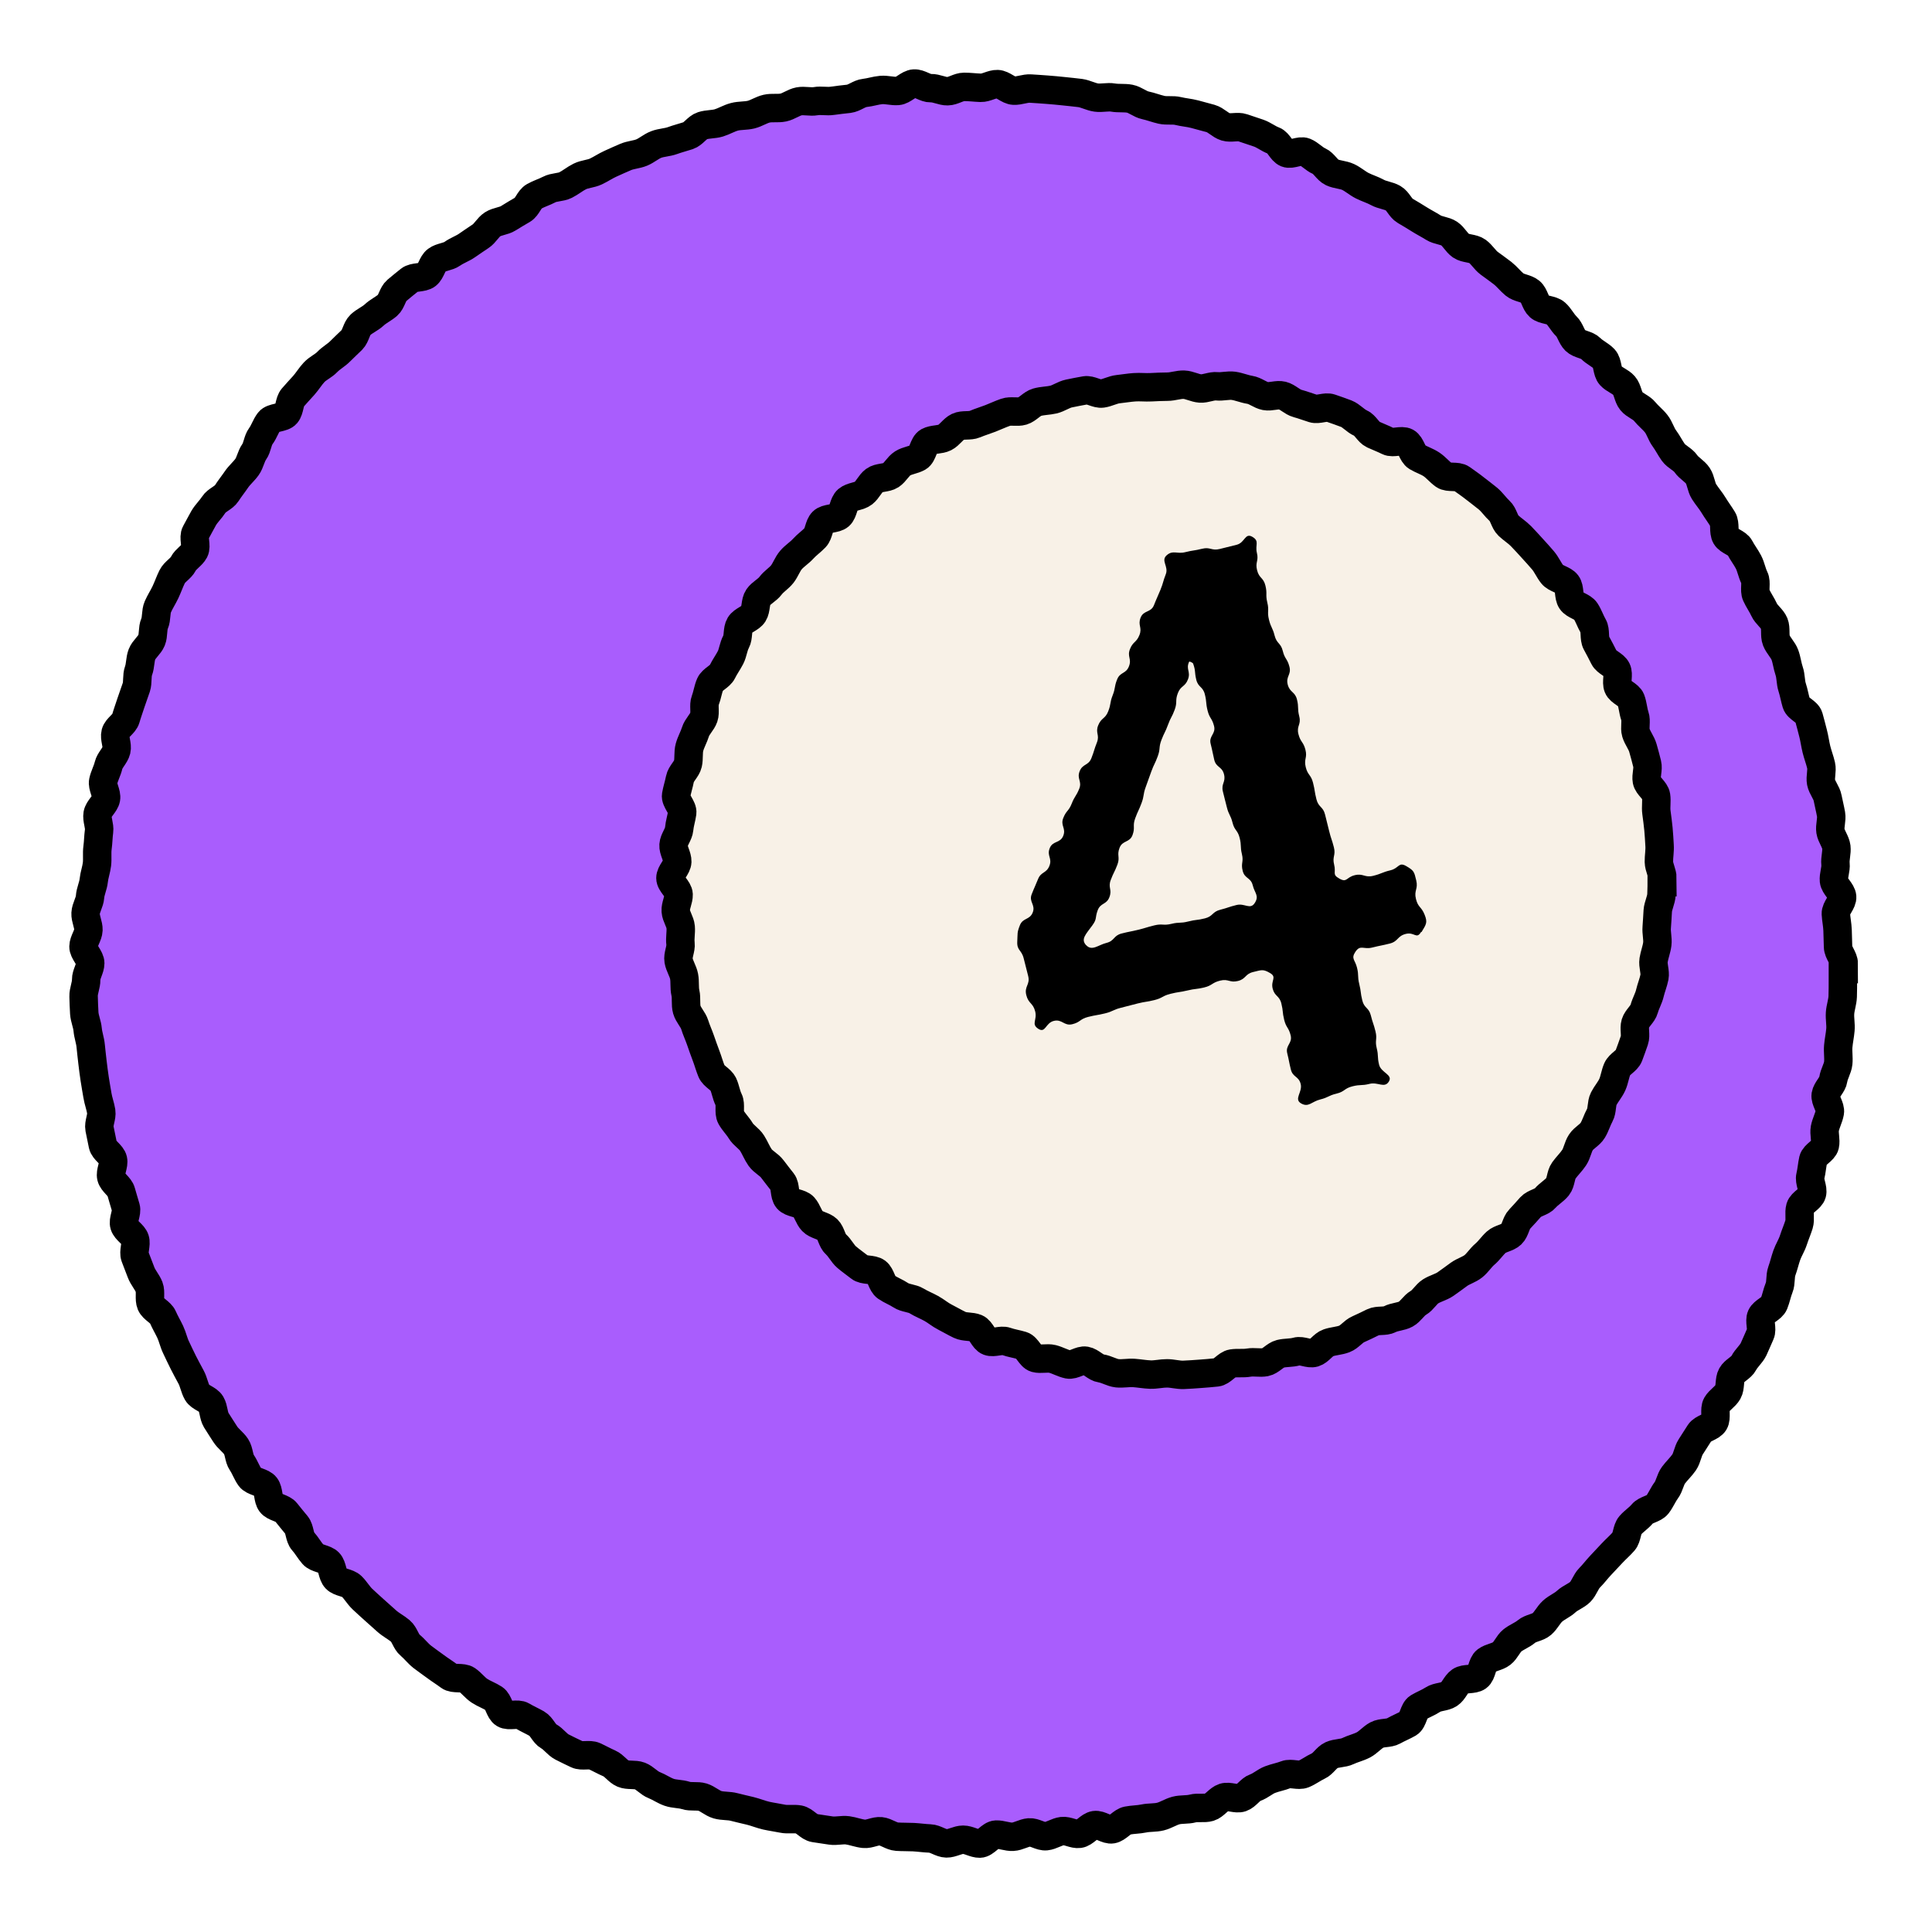 <svg width="112" height="112" viewBox="0 0 112 112" fill="none" xmlns="http://www.w3.org/2000/svg">
<g filter="url(#filter0_d_43_10900)">
<path d="M106.834 51.837C106.834 52.156 106.834 52.48 106.834 52.804C106.834 53.128 106.834 53.453 106.823 53.771C106.812 54.09 106.691 54.409 106.669 54.733C106.647 55.057 106.719 55.381 106.691 55.7C106.664 56.019 106.592 56.337 106.565 56.656C106.537 56.975 106.598 57.31 106.565 57.629C106.532 57.948 106.323 58.25 106.279 58.569C106.235 58.887 105.889 59.162 105.839 59.475C105.79 59.788 106.131 60.173 106.076 60.486C106.021 60.8 105.85 61.102 105.79 61.415C105.73 61.728 105.861 62.085 105.79 62.399C105.719 62.712 105.186 62.921 105.114 63.234C105.043 63.547 105.026 63.866 104.949 64.179C104.872 64.492 105.125 64.888 105.043 65.195C104.96 65.503 104.449 65.696 104.361 66.003C104.273 66.311 104.383 66.679 104.29 66.981C104.196 67.284 104.065 67.58 103.966 67.888C103.867 68.196 103.685 68.471 103.581 68.767C103.477 69.064 103.405 69.383 103.295 69.685C103.185 69.987 103.257 70.355 103.136 70.652C103.015 70.949 102.96 71.273 102.839 71.57C102.718 71.867 102.235 72.009 102.103 72.301C101.971 72.592 102.18 73.037 102.048 73.328C101.916 73.619 101.795 73.922 101.658 74.213C101.52 74.504 101.24 74.724 101.092 75.01C100.943 75.295 100.542 75.444 100.388 75.724C100.234 76.004 100.328 76.416 100.169 76.697C100.009 76.977 99.68 77.153 99.52 77.427C99.361 77.702 99.537 78.186 99.372 78.46C99.207 78.735 98.701 78.796 98.531 79.065C98.361 79.334 98.19 79.603 98.014 79.873C97.839 80.142 97.811 80.51 97.63 80.774C97.448 81.038 97.207 81.257 97.014 81.516C96.822 81.774 96.784 82.142 96.591 82.4C96.399 82.659 96.278 82.972 96.08 83.225C95.882 83.478 95.41 83.51 95.207 83.758C95.003 84.005 94.718 84.181 94.509 84.423C94.3 84.664 94.333 85.115 94.124 85.357C93.915 85.599 93.668 85.807 93.448 86.044C93.228 86.28 93.008 86.516 92.789 86.747C92.569 86.978 92.377 87.242 92.151 87.467C91.926 87.692 91.833 88.06 91.607 88.286C91.382 88.511 91.036 88.621 90.799 88.841C90.563 89.061 90.245 89.181 90.003 89.401C89.761 89.621 89.624 89.94 89.382 90.148C89.14 90.357 88.733 90.374 88.486 90.583C88.239 90.791 87.92 90.901 87.673 91.099C87.426 91.297 87.305 91.66 87.052 91.857C86.799 92.055 86.42 92.077 86.162 92.269C85.903 92.462 85.92 93.022 85.662 93.209C85.403 93.396 84.92 93.275 84.656 93.457C84.392 93.638 84.277 94.034 84.008 94.209C83.738 94.385 83.337 94.352 83.068 94.528C82.799 94.704 82.496 94.814 82.222 94.979C81.947 95.144 81.93 95.742 81.656 95.902C81.381 96.061 81.073 96.182 80.793 96.341C80.513 96.501 80.106 96.424 79.82 96.578C79.535 96.731 79.32 97.006 79.035 97.155C78.749 97.303 78.425 97.374 78.139 97.512C77.853 97.649 77.48 97.616 77.188 97.748C76.897 97.88 76.71 98.248 76.419 98.38C76.128 98.512 75.864 98.721 75.567 98.842C75.27 98.963 74.842 98.765 74.545 98.88C74.249 98.996 73.93 99.05 73.627 99.166C73.325 99.281 73.078 99.523 72.776 99.627C72.474 99.732 72.265 100.111 71.963 100.215C71.66 100.32 71.254 100.1 70.946 100.199C70.638 100.298 70.418 100.671 70.111 100.765C69.803 100.858 69.44 100.759 69.133 100.842C68.825 100.924 68.484 100.875 68.171 100.957C67.858 101.04 67.583 101.232 67.27 101.309C66.957 101.386 66.627 101.353 66.308 101.419C65.989 101.485 65.671 101.479 65.358 101.54C65.044 101.6 64.786 101.99 64.473 102.045C64.16 102.1 63.78 101.754 63.462 101.803C63.143 101.853 62.879 102.265 62.566 102.309C62.253 102.353 61.896 102.111 61.577 102.15C61.258 102.188 60.962 102.413 60.643 102.446C60.324 102.479 59.983 102.199 59.659 102.227C59.335 102.254 59.038 102.463 58.714 102.479C58.39 102.496 58.071 102.342 57.747 102.353C57.423 102.364 57.12 102.869 56.802 102.875C56.483 102.88 56.159 102.65 55.835 102.65C55.51 102.65 55.186 102.869 54.867 102.864C54.549 102.858 54.23 102.589 53.911 102.578C53.593 102.567 53.274 102.518 52.955 102.501C52.636 102.485 52.312 102.496 51.994 102.474C51.675 102.452 51.378 102.194 51.059 102.161C50.741 102.128 50.4 102.342 50.081 102.309C49.763 102.276 49.455 102.15 49.136 102.106C48.817 102.062 48.482 102.166 48.163 102.117C47.845 102.067 47.526 102.023 47.213 101.974C46.9 101.924 46.641 101.54 46.328 101.479C46.015 101.419 45.674 101.496 45.361 101.43C45.048 101.364 44.729 101.325 44.416 101.254C44.103 101.182 43.806 101.056 43.493 100.979C43.179 100.902 42.866 100.836 42.559 100.754C42.251 100.671 41.905 100.71 41.597 100.622C41.289 100.534 41.031 100.276 40.729 100.182C40.426 100.089 40.053 100.182 39.751 100.083C39.448 99.985 39.097 100.007 38.794 99.902C38.492 99.798 38.218 99.6 37.921 99.484C37.624 99.369 37.393 99.072 37.096 98.957C36.8 98.842 36.41 98.941 36.113 98.814C35.816 98.688 35.613 98.353 35.322 98.226C35.03 98.1 34.75 97.94 34.459 97.808C34.168 97.677 33.734 97.836 33.448 97.699C33.162 97.561 32.865 97.424 32.58 97.275C32.294 97.127 32.096 96.814 31.816 96.66C31.536 96.506 31.404 96.083 31.123 95.924C30.843 95.764 30.552 95.638 30.277 95.473C30.003 95.308 29.502 95.517 29.228 95.352C28.953 95.187 28.914 94.649 28.645 94.473C28.376 94.297 28.068 94.193 27.799 94.017C27.53 93.841 27.337 93.566 27.074 93.385C26.81 93.204 26.304 93.363 26.046 93.171C25.788 92.978 25.513 92.808 25.255 92.616C24.997 92.423 24.727 92.242 24.474 92.044C24.222 91.846 24.024 91.577 23.777 91.374C23.529 91.171 23.458 90.758 23.211 90.55C22.963 90.341 22.672 90.198 22.43 89.984C22.189 89.769 21.952 89.561 21.716 89.346C21.48 89.132 21.238 88.918 21.007 88.698C20.776 88.478 20.617 88.187 20.386 87.961C20.155 87.736 19.694 87.747 19.474 87.516C19.254 87.286 19.282 86.813 19.062 86.582C18.842 86.351 18.364 86.357 18.15 86.115C17.935 85.873 17.782 85.582 17.567 85.346C17.353 85.109 17.391 84.653 17.188 84.406C16.985 84.159 16.781 83.917 16.584 83.664C16.386 83.412 15.902 83.39 15.71 83.137C15.518 82.884 15.589 82.428 15.397 82.17C15.204 81.911 14.682 81.9 14.495 81.642C14.309 81.384 14.204 81.06 14.023 80.796C13.842 80.532 13.864 80.131 13.688 79.862C13.512 79.593 13.221 79.406 13.05 79.131C12.88 78.856 12.699 78.598 12.534 78.323C12.369 78.048 12.396 77.664 12.232 77.383C12.067 77.103 11.594 77.015 11.435 76.735C11.275 76.455 11.231 76.114 11.078 75.834C10.924 75.554 10.775 75.268 10.627 74.982C10.479 74.696 10.352 74.405 10.209 74.114C10.066 73.823 10.006 73.504 9.869 73.213C9.731 72.921 9.566 72.647 9.44 72.356C9.314 72.064 8.88 71.9 8.753 71.603C8.627 71.306 8.759 70.905 8.643 70.608C8.528 70.311 8.286 70.059 8.176 69.756C8.066 69.454 7.94 69.157 7.83 68.855C7.72 68.553 7.923 68.146 7.824 67.844C7.726 67.542 7.308 67.339 7.209 67.031C7.11 66.723 7.379 66.311 7.291 66.003C7.204 65.696 7.105 65.393 7.022 65.086C6.94 64.778 6.528 64.553 6.451 64.239C6.374 63.926 6.621 63.541 6.55 63.228C6.478 62.915 6.028 62.69 5.962 62.377C5.896 62.063 5.83 61.745 5.769 61.431C5.709 61.118 5.918 60.75 5.868 60.437C5.819 60.124 5.698 59.816 5.648 59.497C5.599 59.178 5.533 58.865 5.489 58.547C5.445 58.228 5.396 57.915 5.363 57.596C5.33 57.277 5.286 56.959 5.258 56.64C5.231 56.321 5.11 56.008 5.082 55.689C5.055 55.37 4.907 55.057 4.885 54.733C4.863 54.409 4.857 54.09 4.846 53.766C4.835 53.442 5 53.117 4.995 52.799C4.989 52.48 5.231 52.156 5.231 51.837C5.231 51.518 4.835 51.189 4.841 50.87C4.846 50.551 5.115 50.233 5.126 49.914C5.137 49.595 4.945 49.26 4.962 48.941C4.978 48.623 5.198 48.309 5.22 47.991C5.242 47.672 5.401 47.364 5.434 47.045C5.467 46.727 5.583 46.419 5.621 46.1C5.659 45.782 5.61 45.457 5.654 45.139C5.698 44.82 5.698 44.501 5.742 44.182C5.786 43.864 5.604 43.512 5.659 43.193C5.714 42.875 6.083 42.616 6.143 42.303C6.203 41.99 5.918 41.605 5.984 41.292C6.05 40.979 6.22 40.682 6.291 40.374C6.363 40.067 6.671 39.809 6.747 39.495C6.824 39.182 6.616 38.797 6.698 38.49C6.78 38.182 7.204 37.968 7.291 37.66C7.379 37.352 7.489 37.056 7.588 36.748C7.687 36.44 7.803 36.149 7.901 35.846C8 35.544 7.923 35.182 8.033 34.879C8.143 34.577 8.116 34.225 8.231 33.929C8.347 33.632 8.665 33.412 8.786 33.115C8.907 32.819 8.836 32.445 8.962 32.148C9.088 31.852 9.022 31.473 9.149 31.181C9.275 30.89 9.457 30.615 9.594 30.324C9.731 30.033 9.836 29.725 9.979 29.434C10.121 29.143 10.479 28.967 10.627 28.681C10.775 28.395 11.121 28.219 11.27 27.934C11.418 27.648 11.188 27.159 11.347 26.879C11.506 26.598 11.649 26.307 11.808 26.032C11.968 25.758 12.22 25.527 12.391 25.258C12.561 24.988 12.973 24.862 13.144 24.593C13.314 24.323 13.517 24.076 13.699 23.807C13.88 23.538 14.133 23.334 14.32 23.071C14.507 22.807 14.55 22.455 14.737 22.191C14.924 21.928 14.93 21.538 15.122 21.279C15.314 21.021 15.408 20.686 15.605 20.433C15.803 20.18 16.397 20.241 16.6 19.993C16.803 19.746 16.765 19.296 16.968 19.054C17.172 18.812 17.402 18.576 17.611 18.339C17.82 18.103 17.99 17.817 18.21 17.581C18.43 17.345 18.754 17.213 18.974 16.982C19.194 16.751 19.496 16.592 19.716 16.367C19.936 16.141 20.177 15.927 20.403 15.702C20.628 15.476 20.661 15.048 20.897 14.828C21.134 14.608 21.452 14.482 21.689 14.262C21.925 14.042 22.227 13.905 22.469 13.696C22.71 13.487 22.755 13.048 23.002 12.839C23.249 12.63 23.502 12.427 23.749 12.229C23.996 12.031 24.491 12.13 24.744 11.932C24.997 11.734 25.051 11.278 25.31 11.086C25.568 10.894 25.964 10.894 26.227 10.707C26.491 10.52 26.804 10.415 27.068 10.234C27.332 10.053 27.59 9.872 27.859 9.696C28.129 9.52 28.282 9.179 28.557 9.003C28.832 8.827 29.2 8.822 29.469 8.652C29.739 8.481 30.013 8.322 30.294 8.157C30.574 7.992 30.678 7.547 30.959 7.388C31.239 7.228 31.558 7.135 31.838 6.987C32.118 6.838 32.503 6.871 32.788 6.728C33.074 6.585 33.322 6.371 33.613 6.228C33.904 6.085 34.25 6.08 34.541 5.943C34.833 5.805 35.096 5.624 35.388 5.492C35.679 5.36 35.97 5.228 36.267 5.102C36.563 4.975 36.899 4.964 37.196 4.844C37.492 4.723 37.739 4.492 38.042 4.376C38.344 4.261 38.679 4.261 38.981 4.151C39.284 4.041 39.591 3.964 39.894 3.865C40.196 3.767 40.41 3.387 40.718 3.288C41.026 3.19 41.366 3.217 41.674 3.124C41.982 3.03 42.262 2.854 42.575 2.772C42.888 2.69 43.224 2.722 43.537 2.646C43.85 2.569 44.13 2.371 44.443 2.299C44.757 2.228 45.097 2.299 45.41 2.233C45.724 2.167 46.004 1.937 46.317 1.876C46.63 1.816 46.977 1.92 47.29 1.865C47.603 1.81 47.938 1.893 48.257 1.843C48.576 1.794 48.889 1.766 49.208 1.728C49.526 1.689 49.812 1.42 50.131 1.387C50.45 1.354 50.763 1.244 51.081 1.217C51.4 1.189 51.73 1.299 52.048 1.272C52.367 1.244 52.664 0.865 52.988 0.843C53.312 0.821 53.642 1.123 53.966 1.112C54.291 1.101 54.609 1.294 54.933 1.288C55.258 1.283 55.571 1.036 55.89 1.036C56.208 1.036 56.532 1.079 56.851 1.09C57.17 1.101 57.5 0.865 57.824 0.876C58.148 0.887 58.45 1.239 58.769 1.255C59.088 1.272 59.423 1.112 59.742 1.134C60.06 1.156 60.385 1.173 60.703 1.2C61.022 1.228 61.346 1.25 61.665 1.288C61.984 1.327 62.308 1.349 62.621 1.393C62.934 1.437 63.236 1.612 63.555 1.656C63.874 1.7 64.215 1.601 64.528 1.656C64.841 1.711 65.182 1.662 65.495 1.722C65.808 1.783 66.088 2.041 66.402 2.107C66.715 2.173 67.017 2.294 67.33 2.365C67.643 2.437 67.995 2.36 68.303 2.437C68.611 2.514 68.946 2.536 69.254 2.618C69.561 2.701 69.88 2.783 70.188 2.871C70.495 2.959 70.743 3.261 71.05 3.354C71.358 3.448 71.743 3.305 72.045 3.409C72.347 3.514 72.66 3.613 72.963 3.717C73.265 3.821 73.529 4.041 73.831 4.151C74.133 4.261 74.281 4.756 74.578 4.877C74.875 4.997 75.347 4.69 75.644 4.811C75.941 4.931 76.172 5.212 76.463 5.338C76.754 5.465 76.93 5.855 77.221 5.992C77.513 6.129 77.864 6.124 78.155 6.261C78.447 6.399 78.689 6.624 78.974 6.767C79.26 6.91 79.573 7.003 79.853 7.157C80.134 7.311 80.485 7.333 80.766 7.492C81.046 7.652 81.178 8.058 81.453 8.218C81.727 8.377 82.002 8.542 82.271 8.712C82.54 8.882 82.826 9.025 83.096 9.196C83.365 9.366 83.749 9.366 84.013 9.542C84.277 9.718 84.431 10.064 84.695 10.245C84.958 10.427 85.381 10.377 85.645 10.569C85.909 10.762 86.074 11.069 86.332 11.262C86.59 11.454 86.854 11.635 87.107 11.833C87.36 12.031 87.557 12.295 87.805 12.498C88.052 12.701 88.464 12.707 88.711 12.91C88.959 13.114 88.997 13.559 89.239 13.773C89.481 13.987 89.942 13.943 90.184 14.158C90.426 14.372 90.569 14.691 90.799 14.911C91.03 15.13 91.096 15.52 91.327 15.746C91.558 15.971 91.997 15.976 92.223 16.207C92.448 16.438 92.772 16.57 92.992 16.806C93.212 17.043 93.151 17.537 93.366 17.773C93.58 18.01 93.943 18.114 94.151 18.356C94.36 18.598 94.371 19.01 94.575 19.257C94.778 19.504 95.146 19.609 95.349 19.861C95.553 20.114 95.817 20.312 96.014 20.565C96.212 20.818 96.294 21.158 96.487 21.417C96.679 21.675 96.817 21.966 97.003 22.224C97.19 22.483 97.553 22.62 97.734 22.884C97.916 23.148 98.251 23.312 98.427 23.582C98.603 23.851 98.613 24.23 98.784 24.499C98.954 24.769 99.174 25.016 99.339 25.291C99.504 25.565 99.701 25.824 99.866 26.098C100.031 26.373 99.894 26.824 100.053 27.099C100.213 27.373 100.713 27.467 100.861 27.752C101.009 28.038 101.213 28.296 101.361 28.582C101.509 28.868 101.559 29.203 101.702 29.489C101.845 29.774 101.68 30.209 101.812 30.5C101.943 30.791 102.136 31.055 102.268 31.346C102.4 31.637 102.729 31.846 102.85 32.143C102.971 32.44 102.861 32.83 102.977 33.127C103.092 33.423 103.361 33.665 103.471 33.962C103.581 34.258 103.614 34.594 103.718 34.896C103.823 35.198 103.795 35.544 103.894 35.846C103.993 36.149 104.043 36.468 104.136 36.775C104.229 37.083 104.768 37.253 104.856 37.561C104.944 37.869 105.021 38.182 105.103 38.495C105.186 38.808 105.224 39.127 105.301 39.44C105.378 39.754 105.499 40.056 105.57 40.369C105.642 40.682 105.51 41.039 105.57 41.353C105.631 41.666 105.889 41.941 105.949 42.259C106.01 42.578 106.092 42.886 106.147 43.204C106.202 43.523 106.065 43.869 106.114 44.182C106.164 44.496 106.416 44.787 106.455 45.106C106.493 45.424 106.372 45.765 106.405 46.084C106.438 46.403 106.285 46.738 106.317 47.056C106.35 47.375 106.763 47.661 106.79 47.985C106.818 48.309 106.411 48.65 106.427 48.974C106.444 49.298 106.515 49.606 106.526 49.93C106.537 50.255 106.548 50.568 106.554 50.892C106.559 51.216 106.883 51.529 106.883 51.854L106.834 51.837Z" fill="#A95DFD"/>
<path d="M106.834 51.837C106.834 52.156 106.834 52.48 106.834 52.804C106.834 53.128 106.834 53.453 106.823 53.771C106.812 54.09 106.691 54.409 106.669 54.733C106.647 55.057 106.719 55.381 106.691 55.7C106.664 56.019 106.592 56.337 106.565 56.656C106.537 56.975 106.598 57.31 106.565 57.629C106.532 57.948 106.323 58.25 106.279 58.569C106.235 58.887 105.889 59.162 105.839 59.475C105.79 59.788 106.131 60.173 106.076 60.486C106.021 60.8 105.85 61.102 105.79 61.415C105.73 61.728 105.861 62.085 105.79 62.399C105.719 62.712 105.186 62.921 105.114 63.234C105.043 63.547 105.026 63.866 104.949 64.179C104.872 64.492 105.125 64.888 105.043 65.195C104.96 65.503 104.449 65.696 104.361 66.003C104.273 66.311 104.383 66.679 104.29 66.981C104.196 67.284 104.065 67.58 103.966 67.888C103.867 68.196 103.685 68.471 103.581 68.767C103.477 69.064 103.405 69.383 103.295 69.685C103.185 69.987 103.257 70.355 103.136 70.652C103.015 70.949 102.96 71.273 102.839 71.57C102.718 71.867 102.235 72.009 102.103 72.301C101.971 72.592 102.18 73.037 102.048 73.328C101.916 73.619 101.795 73.922 101.658 74.213C101.52 74.504 101.24 74.724 101.092 75.01C100.943 75.295 100.542 75.444 100.388 75.724C100.234 76.004 100.328 76.416 100.169 76.697C100.009 76.977 99.68 77.153 99.52 77.427C99.361 77.702 99.537 78.186 99.372 78.46C99.207 78.735 98.701 78.796 98.531 79.065C98.361 79.334 98.19 79.603 98.014 79.873C97.839 80.142 97.811 80.51 97.63 80.774C97.448 81.038 97.207 81.257 97.014 81.516C96.822 81.774 96.784 82.142 96.591 82.4C96.399 82.659 96.278 82.972 96.08 83.225C95.882 83.478 95.41 83.51 95.207 83.758C95.003 84.005 94.718 84.181 94.509 84.423C94.3 84.664 94.333 85.115 94.124 85.357C93.915 85.599 93.668 85.807 93.448 86.044C93.228 86.28 93.008 86.516 92.789 86.747C92.569 86.978 92.377 87.242 92.151 87.467C91.926 87.692 91.833 88.06 91.607 88.286C91.382 88.511 91.036 88.621 90.799 88.841C90.563 89.061 90.245 89.181 90.003 89.401C89.761 89.621 89.624 89.94 89.382 90.148C89.14 90.357 88.733 90.374 88.486 90.583C88.239 90.791 87.92 90.901 87.673 91.099C87.426 91.297 87.305 91.66 87.052 91.857C86.799 92.055 86.42 92.077 86.162 92.269C85.903 92.462 85.92 93.022 85.662 93.209C85.403 93.396 84.92 93.275 84.656 93.457C84.392 93.638 84.277 94.034 84.008 94.209C83.738 94.385 83.337 94.352 83.068 94.528C82.799 94.704 82.496 94.814 82.222 94.979C81.947 95.144 81.93 95.742 81.656 95.902C81.381 96.061 81.073 96.182 80.793 96.341C80.513 96.501 80.106 96.424 79.82 96.578C79.535 96.731 79.32 97.006 79.035 97.155C78.749 97.303 78.425 97.374 78.139 97.512C77.853 97.649 77.48 97.616 77.188 97.748C76.897 97.88 76.71 98.248 76.419 98.38C76.128 98.512 75.864 98.721 75.567 98.842C75.27 98.963 74.842 98.765 74.545 98.88C74.249 98.996 73.93 99.05 73.627 99.166C73.325 99.281 73.078 99.523 72.776 99.627C72.474 99.732 72.265 100.111 71.963 100.215C71.66 100.32 71.254 100.1 70.946 100.199C70.638 100.298 70.418 100.671 70.111 100.765C69.803 100.858 69.44 100.759 69.133 100.842C68.825 100.924 68.484 100.875 68.171 100.957C67.858 101.04 67.583 101.232 67.27 101.309C66.957 101.386 66.627 101.353 66.308 101.419C65.989 101.485 65.671 101.479 65.358 101.54C65.044 101.6 64.786 101.99 64.473 102.045C64.16 102.1 63.78 101.754 63.462 101.803C63.143 101.853 62.879 102.265 62.566 102.309C62.253 102.353 61.896 102.111 61.577 102.15C61.258 102.188 60.962 102.413 60.643 102.446C60.324 102.479 59.983 102.199 59.659 102.227C59.335 102.254 59.038 102.463 58.714 102.479C58.39 102.496 58.071 102.342 57.747 102.353C57.423 102.364 57.12 102.869 56.802 102.875C56.483 102.88 56.159 102.65 55.835 102.65C55.51 102.65 55.186 102.869 54.867 102.864C54.549 102.858 54.23 102.589 53.911 102.578C53.593 102.567 53.274 102.518 52.955 102.501C52.636 102.485 52.312 102.496 51.994 102.474C51.675 102.452 51.378 102.194 51.059 102.161C50.741 102.128 50.4 102.342 50.081 102.309C49.763 102.276 49.455 102.15 49.136 102.106C48.817 102.062 48.482 102.166 48.163 102.117C47.845 102.067 47.526 102.023 47.213 101.974C46.9 101.924 46.641 101.54 46.328 101.479C46.015 101.419 45.674 101.496 45.361 101.43C45.048 101.364 44.729 101.325 44.416 101.254C44.103 101.182 43.806 101.056 43.493 100.979C43.179 100.902 42.866 100.836 42.559 100.754C42.251 100.671 41.905 100.71 41.597 100.622C41.289 100.534 41.031 100.276 40.729 100.182C40.426 100.089 40.053 100.182 39.751 100.083C39.448 99.985 39.097 100.007 38.794 99.902C38.492 99.798 38.218 99.6 37.921 99.484C37.624 99.369 37.393 99.072 37.096 98.957C36.8 98.842 36.41 98.941 36.113 98.814C35.816 98.688 35.613 98.353 35.322 98.226C35.03 98.1 34.75 97.94 34.459 97.808C34.168 97.677 33.734 97.836 33.448 97.699C33.162 97.561 32.865 97.424 32.58 97.275C32.294 97.127 32.096 96.814 31.816 96.66C31.536 96.506 31.404 96.083 31.123 95.924C30.843 95.764 30.552 95.638 30.277 95.473C30.003 95.308 29.502 95.517 29.228 95.352C28.953 95.187 28.914 94.649 28.645 94.473C28.376 94.297 28.068 94.193 27.799 94.017C27.53 93.841 27.337 93.566 27.074 93.385C26.81 93.204 26.304 93.363 26.046 93.171C25.788 92.978 25.513 92.808 25.255 92.616C24.997 92.423 24.727 92.242 24.474 92.044C24.222 91.846 24.024 91.577 23.777 91.374C23.529 91.171 23.458 90.758 23.211 90.55C22.963 90.341 22.672 90.198 22.43 89.984C22.189 89.769 21.952 89.561 21.716 89.346C21.48 89.132 21.238 88.918 21.007 88.698C20.776 88.478 20.617 88.187 20.386 87.961C20.155 87.736 19.694 87.747 19.474 87.516C19.254 87.286 19.282 86.813 19.062 86.582C18.842 86.351 18.364 86.357 18.15 86.115C17.935 85.873 17.782 85.582 17.567 85.346C17.353 85.109 17.391 84.653 17.188 84.406C16.985 84.159 16.781 83.917 16.584 83.664C16.386 83.412 15.902 83.39 15.71 83.137C15.518 82.884 15.589 82.428 15.397 82.17C15.204 81.911 14.682 81.9 14.495 81.642C14.309 81.384 14.204 81.06 14.023 80.796C13.842 80.532 13.864 80.131 13.688 79.862C13.512 79.593 13.221 79.406 13.05 79.131C12.88 78.856 12.699 78.598 12.534 78.323C12.369 78.048 12.396 77.664 12.232 77.383C12.067 77.103 11.594 77.015 11.435 76.735C11.275 76.455 11.231 76.114 11.078 75.834C10.924 75.554 10.775 75.268 10.627 74.982C10.479 74.696 10.352 74.405 10.209 74.114C10.066 73.823 10.006 73.504 9.869 73.213C9.731 72.921 9.566 72.647 9.44 72.356C9.314 72.064 8.88 71.9 8.753 71.603C8.627 71.306 8.759 70.905 8.643 70.608C8.528 70.311 8.286 70.059 8.176 69.756C8.066 69.454 7.94 69.157 7.83 68.855C7.72 68.553 7.923 68.146 7.824 67.844C7.726 67.542 7.308 67.339 7.209 67.031C7.11 66.723 7.379 66.311 7.291 66.003C7.204 65.696 7.105 65.393 7.022 65.086C6.94 64.778 6.528 64.553 6.451 64.239C6.374 63.926 6.621 63.541 6.55 63.228C6.478 62.915 6.028 62.69 5.962 62.377C5.896 62.063 5.83 61.745 5.769 61.431C5.709 61.118 5.918 60.75 5.868 60.437C5.819 60.124 5.698 59.816 5.648 59.497C5.599 59.178 5.533 58.865 5.489 58.547C5.445 58.228 5.396 57.915 5.363 57.596C5.33 57.277 5.286 56.959 5.258 56.64C5.231 56.321 5.11 56.008 5.082 55.689C5.055 55.37 4.907 55.057 4.885 54.733C4.863 54.409 4.857 54.09 4.846 53.766C4.835 53.442 5 53.117 4.995 52.799C4.989 52.48 5.231 52.156 5.231 51.837C5.231 51.518 4.835 51.189 4.841 50.87C4.846 50.551 5.115 50.233 5.126 49.914C5.137 49.595 4.945 49.26 4.962 48.941C4.978 48.623 5.198 48.309 5.22 47.991C5.242 47.672 5.401 47.364 5.434 47.045C5.467 46.727 5.583 46.419 5.621 46.1C5.659 45.782 5.61 45.457 5.654 45.139C5.698 44.82 5.698 44.501 5.742 44.182C5.786 43.864 5.604 43.512 5.659 43.193C5.714 42.875 6.083 42.616 6.143 42.303C6.203 41.99 5.918 41.605 5.984 41.292C6.05 40.979 6.22 40.682 6.291 40.374C6.363 40.067 6.671 39.809 6.747 39.495C6.824 39.182 6.616 38.797 6.698 38.49C6.78 38.182 7.204 37.968 7.291 37.66C7.379 37.352 7.489 37.056 7.588 36.748C7.687 36.44 7.803 36.149 7.901 35.846C8 35.544 7.923 35.182 8.033 34.879C8.143 34.577 8.116 34.225 8.231 33.929C8.347 33.632 8.665 33.412 8.786 33.115C8.907 32.819 8.836 32.445 8.962 32.148C9.088 31.852 9.022 31.473 9.149 31.181C9.275 30.89 9.457 30.615 9.594 30.324C9.731 30.033 9.836 29.725 9.979 29.434C10.121 29.143 10.479 28.967 10.627 28.681C10.775 28.395 11.121 28.219 11.27 27.934C11.418 27.648 11.188 27.159 11.347 26.879C11.506 26.598 11.649 26.307 11.808 26.032C11.968 25.758 12.22 25.527 12.391 25.258C12.561 24.988 12.973 24.862 13.144 24.593C13.314 24.323 13.517 24.076 13.699 23.807C13.88 23.538 14.133 23.334 14.32 23.071C14.507 22.807 14.55 22.455 14.737 22.191C14.924 21.928 14.93 21.538 15.122 21.279C15.314 21.021 15.408 20.686 15.605 20.433C15.803 20.18 16.397 20.241 16.6 19.993C16.803 19.746 16.765 19.296 16.968 19.054C17.172 18.812 17.402 18.576 17.611 18.339C17.82 18.103 17.99 17.817 18.21 17.581C18.43 17.345 18.754 17.213 18.974 16.982C19.194 16.751 19.496 16.592 19.716 16.367C19.936 16.141 20.177 15.927 20.403 15.702C20.628 15.476 20.661 15.048 20.897 14.828C21.134 14.608 21.452 14.482 21.689 14.262C21.925 14.042 22.227 13.905 22.469 13.696C22.71 13.487 22.755 13.048 23.002 12.839C23.249 12.63 23.502 12.427 23.749 12.229C23.996 12.031 24.491 12.13 24.744 11.932C24.997 11.734 25.051 11.278 25.31 11.086C25.568 10.894 25.964 10.894 26.227 10.707C26.491 10.52 26.804 10.415 27.068 10.234C27.332 10.053 27.59 9.872 27.859 9.696C28.129 9.52 28.282 9.179 28.557 9.003C28.832 8.827 29.2 8.822 29.469 8.652C29.739 8.481 30.013 8.322 30.294 8.157C30.574 7.992 30.678 7.547 30.959 7.388C31.239 7.228 31.558 7.135 31.838 6.987C32.118 6.838 32.503 6.871 32.788 6.728C33.074 6.585 33.322 6.371 33.613 6.228C33.904 6.085 34.25 6.08 34.541 5.943C34.833 5.805 35.096 5.624 35.388 5.492C35.679 5.36 35.97 5.228 36.267 5.102C36.563 4.975 36.899 4.964 37.196 4.844C37.492 4.723 37.739 4.492 38.042 4.376C38.344 4.261 38.679 4.261 38.981 4.151C39.284 4.041 39.591 3.964 39.894 3.865C40.196 3.767 40.41 3.387 40.718 3.288C41.026 3.19 41.366 3.217 41.674 3.124C41.982 3.03 42.262 2.854 42.575 2.772C42.888 2.69 43.224 2.722 43.537 2.646C43.85 2.569 44.13 2.371 44.443 2.299C44.757 2.228 45.097 2.299 45.41 2.233C45.724 2.167 46.004 1.937 46.317 1.876C46.63 1.816 46.977 1.92 47.29 1.865C47.603 1.81 47.938 1.893 48.257 1.843C48.576 1.794 48.889 1.766 49.208 1.728C49.526 1.689 49.812 1.42 50.131 1.387C50.45 1.354 50.763 1.244 51.081 1.217C51.4 1.189 51.73 1.299 52.048 1.272C52.367 1.244 52.664 0.865 52.988 0.843C53.312 0.821 53.642 1.123 53.966 1.112C54.291 1.101 54.609 1.294 54.933 1.288C55.258 1.283 55.571 1.036 55.89 1.036C56.208 1.036 56.532 1.079 56.851 1.09C57.17 1.101 57.5 0.865 57.824 0.876C58.148 0.887 58.45 1.239 58.769 1.255C59.088 1.272 59.423 1.112 59.742 1.134C60.06 1.156 60.385 1.173 60.703 1.2C61.022 1.228 61.346 1.25 61.665 1.288C61.984 1.327 62.308 1.349 62.621 1.393C62.934 1.437 63.236 1.612 63.555 1.656C63.874 1.7 64.215 1.601 64.528 1.656C64.841 1.711 65.182 1.662 65.495 1.722C65.808 1.783 66.088 2.041 66.402 2.107C66.715 2.173 67.017 2.294 67.33 2.365C67.643 2.437 67.995 2.36 68.303 2.437C68.611 2.514 68.946 2.536 69.254 2.618C69.561 2.701 69.88 2.783 70.188 2.871C70.495 2.959 70.743 3.261 71.05 3.354C71.358 3.448 71.743 3.305 72.045 3.409C72.347 3.514 72.66 3.613 72.963 3.717C73.265 3.821 73.529 4.041 73.831 4.151C74.133 4.261 74.281 4.756 74.578 4.877C74.875 4.997 75.347 4.69 75.644 4.811C75.941 4.931 76.172 5.212 76.463 5.338C76.754 5.465 76.93 5.855 77.221 5.992C77.513 6.129 77.864 6.124 78.155 6.261C78.447 6.399 78.689 6.624 78.974 6.767C79.26 6.91 79.573 7.003 79.853 7.157C80.134 7.311 80.485 7.333 80.766 7.492C81.046 7.652 81.178 8.058 81.453 8.218C81.727 8.377 82.002 8.542 82.271 8.712C82.54 8.882 82.826 9.025 83.096 9.196C83.365 9.366 83.749 9.366 84.013 9.542C84.277 9.718 84.431 10.064 84.695 10.245C84.958 10.427 85.381 10.377 85.645 10.569C85.909 10.762 86.074 11.069 86.332 11.262C86.59 11.454 86.854 11.635 87.107 11.833C87.36 12.031 87.557 12.295 87.805 12.498C88.052 12.701 88.464 12.707 88.711 12.91C88.959 13.114 88.997 13.559 89.239 13.773C89.481 13.987 89.942 13.943 90.184 14.158C90.426 14.372 90.569 14.691 90.799 14.911C91.03 15.13 91.096 15.52 91.327 15.746C91.558 15.971 91.997 15.976 92.223 16.207C92.448 16.438 92.772 16.57 92.992 16.806C93.212 17.043 93.151 17.537 93.366 17.773C93.58 18.01 93.943 18.114 94.151 18.356C94.36 18.598 94.371 19.01 94.575 19.257C94.778 19.504 95.146 19.609 95.349 19.861C95.553 20.114 95.817 20.312 96.014 20.565C96.212 20.818 96.294 21.158 96.487 21.417C96.679 21.675 96.817 21.966 97.003 22.224C97.19 22.483 97.553 22.62 97.734 22.884C97.916 23.148 98.251 23.312 98.427 23.582C98.603 23.851 98.614 24.23 98.784 24.499C98.954 24.769 99.174 25.016 99.339 25.291C99.504 25.565 99.701 25.824 99.866 26.098C100.031 26.373 99.894 26.824 100.053 27.099C100.213 27.373 100.713 27.467 100.861 27.752C101.009 28.038 101.213 28.296 101.361 28.582C101.509 28.868 101.559 29.203 101.702 29.489C101.845 29.774 101.68 30.209 101.812 30.5C101.943 30.791 102.136 31.055 102.268 31.346C102.4 31.637 102.729 31.846 102.85 32.143C102.971 32.44 102.861 32.83 102.977 33.127C103.092 33.423 103.361 33.665 103.471 33.962C103.581 34.258 103.614 34.594 103.718 34.896C103.823 35.198 103.795 35.544 103.894 35.846C103.993 36.149 104.043 36.468 104.136 36.775C104.229 37.083 104.768 37.253 104.856 37.561C104.944 37.869 105.021 38.182 105.103 38.495C105.186 38.808 105.224 39.127 105.301 39.44C105.378 39.754 105.499 40.056 105.57 40.369C105.642 40.682 105.51 41.039 105.57 41.353C105.631 41.666 105.889 41.941 105.949 42.259C106.01 42.578 106.092 42.886 106.147 43.204C106.202 43.523 106.065 43.869 106.114 44.182C106.164 44.496 106.416 44.787 106.455 45.106C106.493 45.424 106.372 45.765 106.405 46.084C106.438 46.403 106.285 46.738 106.317 47.056C106.35 47.375 106.763 47.661 106.79 47.985C106.818 48.309 106.411 48.65 106.427 48.974C106.444 49.298 106.515 49.606 106.526 49.93C106.537 50.255 106.548 50.568 106.554 50.892C106.559 51.216 106.883 51.529 106.883 51.854L106.834 51.837Z" stroke="black" stroke-width="1.649" stroke-miterlimit="10"/>
<path d="M96.333 46.903C96.333 47.221 96.333 47.545 96.317 47.864C96.3 48.183 96.124 48.496 96.102 48.809C96.08 49.123 96.069 49.447 96.042 49.76C96.014 50.073 96.113 50.414 96.075 50.727C96.036 51.04 95.91 51.348 95.861 51.661C95.811 51.974 95.97 52.337 95.91 52.645C95.85 52.953 95.718 53.266 95.646 53.574C95.575 53.881 95.399 54.172 95.317 54.48C95.234 54.788 94.899 55.019 94.805 55.326C94.712 55.634 94.849 56.013 94.745 56.31C94.641 56.607 94.536 56.914 94.421 57.211C94.305 57.508 93.882 57.678 93.756 57.97C93.629 58.261 93.597 58.59 93.465 58.882C93.333 59.173 93.113 59.415 92.97 59.695C92.827 59.975 92.893 60.371 92.739 60.651C92.585 60.931 92.498 61.25 92.333 61.525C92.168 61.8 91.822 61.953 91.646 62.223C91.47 62.492 91.431 62.844 91.256 63.107C91.08 63.371 90.844 63.596 90.657 63.855C90.47 64.113 90.497 64.542 90.299 64.789C90.102 65.036 89.788 65.207 89.585 65.448C89.382 65.69 88.948 65.734 88.734 65.97C88.519 66.207 88.316 66.448 88.096 66.674C87.876 66.899 87.849 67.328 87.618 67.547C87.387 67.767 86.975 67.795 86.739 68.009C86.502 68.223 86.327 68.498 86.079 68.707C85.832 68.916 85.662 69.207 85.415 69.405C85.167 69.603 84.832 69.691 84.574 69.877C84.316 70.064 84.063 70.257 83.799 70.438C83.535 70.619 83.206 70.691 82.936 70.861C82.667 71.031 82.502 71.366 82.227 71.526C81.953 71.685 81.777 72.026 81.496 72.18C81.216 72.334 80.854 72.328 80.568 72.476C80.282 72.625 79.881 72.515 79.595 72.652C79.309 72.79 79.029 72.933 78.738 73.059C78.447 73.185 78.238 73.504 77.936 73.619C77.633 73.735 77.304 73.74 77.002 73.845C76.699 73.949 76.49 74.328 76.183 74.422C75.875 74.515 75.474 74.262 75.166 74.35C74.859 74.438 74.529 74.405 74.221 74.482C73.913 74.559 73.666 74.905 73.353 74.966C73.04 75.026 72.704 74.938 72.386 74.993C72.067 75.048 71.748 74.993 71.43 75.043C71.111 75.092 70.847 75.526 70.528 75.559C70.21 75.592 69.891 75.62 69.572 75.642C69.254 75.664 68.929 75.691 68.611 75.702C68.292 75.713 67.968 75.614 67.649 75.614C67.33 75.614 67.006 75.697 66.687 75.686C66.369 75.675 66.044 75.614 65.731 75.592C65.418 75.57 65.077 75.642 64.764 75.609C64.451 75.576 64.143 75.372 63.83 75.328C63.517 75.284 63.248 74.938 62.934 74.883C62.621 74.828 62.236 75.163 61.923 75.098C61.61 75.032 61.319 74.856 61.011 74.779C60.703 74.702 60.335 74.817 60.033 74.735C59.731 74.653 59.555 74.097 59.247 74.004C58.939 73.911 58.626 73.867 58.329 73.762C58.033 73.658 57.61 73.872 57.313 73.762C57.016 73.652 56.884 73.119 56.593 72.999C56.302 72.878 55.928 72.944 55.637 72.806C55.346 72.669 55.076 72.504 54.791 72.361C54.505 72.218 54.263 72.004 53.983 71.85C53.703 71.696 53.406 71.581 53.137 71.416C52.867 71.251 52.483 71.262 52.219 71.086C51.955 70.91 51.642 70.795 51.378 70.614C51.114 70.432 51.081 69.938 50.823 69.745C50.565 69.553 50.087 69.663 49.84 69.465C49.592 69.267 49.323 69.086 49.081 68.877C48.84 68.668 48.697 68.344 48.46 68.135C48.224 67.927 48.191 67.492 47.966 67.273C47.74 67.053 47.317 67.025 47.098 66.795C46.878 66.564 46.806 66.201 46.592 65.965C46.378 65.728 45.867 65.756 45.658 65.509C45.449 65.261 45.553 64.772 45.356 64.52C45.158 64.267 44.965 64.025 44.773 63.767C44.581 63.508 44.246 63.36 44.064 63.102C43.883 62.844 43.768 62.536 43.597 62.267C43.427 61.997 43.103 61.822 42.938 61.547C42.773 61.272 42.531 61.041 42.377 60.761C42.224 60.481 42.383 60.036 42.24 59.75C42.097 59.464 42.059 59.135 41.927 58.849C41.795 58.563 41.372 58.398 41.251 58.107C41.13 57.816 41.048 57.502 40.932 57.2C40.817 56.898 40.712 56.601 40.608 56.299C40.504 55.997 40.366 55.706 40.273 55.403C40.179 55.101 39.905 54.843 39.817 54.535C39.729 54.227 39.806 53.876 39.734 53.562C39.663 53.249 39.718 52.914 39.657 52.601C39.597 52.288 39.394 52.002 39.339 51.683C39.284 51.364 39.487 51.018 39.449 50.7C39.41 50.381 39.487 50.062 39.459 49.743C39.432 49.425 39.196 49.133 39.174 48.815C39.152 48.496 39.35 48.172 39.339 47.853C39.328 47.535 38.866 47.227 38.866 46.903C38.866 46.578 39.251 46.271 39.262 45.952C39.273 45.633 39.025 45.303 39.047 44.985C39.069 44.666 39.344 44.369 39.372 44.056C39.399 43.743 39.504 43.435 39.547 43.122C39.591 42.809 39.141 42.413 39.196 42.1C39.251 41.787 39.355 41.474 39.416 41.16C39.476 40.847 39.806 40.589 39.877 40.281C39.949 39.973 39.888 39.622 39.971 39.319C40.053 39.017 40.223 38.726 40.317 38.424C40.41 38.121 40.696 37.88 40.8 37.578C40.905 37.275 40.773 36.891 40.888 36.594C41.004 36.297 41.042 35.962 41.168 35.671C41.295 35.38 41.74 35.226 41.877 34.94C42.015 34.654 42.207 34.396 42.35 34.116C42.493 33.835 42.515 33.489 42.669 33.209C42.822 32.929 42.729 32.506 42.894 32.231C43.059 31.956 43.504 31.857 43.674 31.588C43.844 31.319 43.773 30.89 43.954 30.626C44.136 30.363 44.477 30.214 44.669 29.956C44.861 29.698 45.158 29.527 45.35 29.28C45.542 29.033 45.647 28.703 45.856 28.461C46.065 28.219 46.345 28.049 46.559 27.813C46.773 27.576 47.037 27.395 47.257 27.164C47.477 26.934 47.466 26.472 47.691 26.247C47.916 26.021 48.427 26.098 48.664 25.89C48.9 25.681 48.889 25.186 49.136 24.977C49.383 24.769 49.801 24.785 50.054 24.587C50.307 24.389 50.433 24.043 50.691 23.851C50.95 23.659 51.378 23.724 51.642 23.549C51.906 23.373 52.06 23.032 52.329 22.862C52.598 22.691 52.955 22.669 53.23 22.51C53.505 22.351 53.532 21.757 53.812 21.603C54.093 21.45 54.483 21.505 54.769 21.362C55.054 21.219 55.247 20.878 55.532 20.741C55.818 20.603 56.219 20.713 56.516 20.587C56.813 20.46 57.115 20.372 57.412 20.257C57.709 20.142 57.994 20.004 58.297 19.9C58.599 19.796 58.967 19.916 59.275 19.823C59.582 19.73 59.813 19.405 60.121 19.317C60.428 19.23 60.758 19.235 61.066 19.164C61.374 19.092 61.654 18.878 61.967 18.812C62.28 18.746 62.594 18.686 62.907 18.631C63.22 18.576 63.583 18.856 63.896 18.812C64.209 18.768 64.506 18.592 64.825 18.559C65.143 18.526 65.451 18.471 65.77 18.449C66.088 18.427 66.402 18.466 66.726 18.449C67.05 18.433 67.358 18.416 67.677 18.416C67.995 18.416 68.314 18.29 68.633 18.301C68.951 18.312 69.259 18.499 69.578 18.521C69.897 18.543 70.232 18.361 70.545 18.394C70.858 18.427 71.199 18.323 71.512 18.367C71.825 18.411 72.133 18.548 72.452 18.598C72.77 18.647 73.045 18.9 73.358 18.96C73.672 19.021 74.034 18.856 74.342 18.933C74.65 19.01 74.908 19.306 75.216 19.389C75.523 19.471 75.82 19.587 76.122 19.68C76.425 19.774 76.837 19.554 77.139 19.658C77.441 19.763 77.749 19.867 78.046 19.982C78.342 20.098 78.573 20.395 78.864 20.521C79.156 20.647 79.32 21.059 79.606 21.191C79.892 21.323 80.189 21.433 80.474 21.576C80.76 21.719 81.244 21.483 81.524 21.636C81.804 21.79 81.865 22.323 82.139 22.488C82.414 22.653 82.722 22.746 82.986 22.922C83.249 23.098 83.453 23.362 83.711 23.543C83.969 23.724 84.475 23.565 84.733 23.752C84.991 23.939 85.261 24.12 85.508 24.318C85.755 24.516 86.024 24.708 86.266 24.911C86.508 25.115 86.695 25.401 86.931 25.615C87.167 25.829 87.211 26.247 87.442 26.466C87.673 26.686 87.948 26.851 88.173 27.082C88.398 27.313 88.607 27.544 88.821 27.78C89.036 28.016 89.25 28.247 89.453 28.489C89.657 28.73 89.783 29.038 89.981 29.291C90.179 29.544 90.635 29.593 90.827 29.846C91.019 30.099 90.915 30.566 91.096 30.83C91.278 31.093 91.745 31.159 91.921 31.428C92.096 31.698 92.195 32.011 92.355 32.286C92.514 32.56 92.393 32.995 92.547 33.275C92.701 33.555 92.844 33.83 92.987 34.116C93.129 34.401 93.586 34.528 93.723 34.819C93.86 35.11 93.679 35.533 93.8 35.83C93.921 36.127 94.426 36.264 94.542 36.561C94.657 36.858 94.668 37.198 94.772 37.501C94.877 37.803 94.745 38.176 94.838 38.484C94.932 38.792 95.152 39.05 95.24 39.358C95.328 39.666 95.41 39.968 95.487 40.281C95.564 40.594 95.41 40.946 95.47 41.259C95.531 41.572 95.954 41.814 96.003 42.133C96.053 42.452 95.981 42.781 96.025 43.1C96.069 43.419 96.108 43.732 96.141 44.051C96.174 44.369 96.185 44.683 96.207 45.007C96.229 45.331 96.163 45.644 96.168 45.963C96.174 46.282 96.372 46.595 96.372 46.913L96.333 46.903Z" fill="#F8F1E7"/>
<path d="M96.333 46.903C96.333 47.221 96.333 47.545 96.317 47.864C96.3 48.183 96.124 48.496 96.102 48.809C96.08 49.123 96.069 49.447 96.042 49.76C96.014 50.073 96.113 50.414 96.075 50.727C96.036 51.04 95.91 51.348 95.861 51.661C95.811 51.974 95.97 52.337 95.91 52.645C95.85 52.953 95.718 53.266 95.646 53.574C95.575 53.881 95.399 54.172 95.317 54.48C95.234 54.788 94.899 55.019 94.805 55.326C94.712 55.634 94.849 56.013 94.745 56.31C94.641 56.607 94.536 56.914 94.421 57.211C94.305 57.508 93.882 57.678 93.756 57.97C93.629 58.261 93.597 58.59 93.465 58.882C93.333 59.173 93.113 59.415 92.97 59.695C92.827 59.975 92.893 60.371 92.739 60.651C92.585 60.931 92.498 61.25 92.333 61.525C92.168 61.8 91.822 61.953 91.646 62.223C91.47 62.492 91.431 62.844 91.256 63.107C91.08 63.371 90.844 63.596 90.657 63.855C90.47 64.113 90.497 64.542 90.299 64.789C90.102 65.036 89.788 65.207 89.585 65.448C89.382 65.69 88.948 65.734 88.734 65.97C88.519 66.207 88.316 66.448 88.096 66.674C87.876 66.899 87.849 67.328 87.618 67.547C87.387 67.767 86.975 67.795 86.739 68.009C86.502 68.223 86.327 68.498 86.079 68.707C85.832 68.916 85.662 69.207 85.415 69.405C85.167 69.603 84.832 69.691 84.574 69.877C84.316 70.064 84.063 70.256 83.799 70.438C83.535 70.619 83.206 70.691 82.936 70.861C82.667 71.031 82.502 71.366 82.227 71.526C81.953 71.685 81.777 72.026 81.496 72.18C81.216 72.334 80.854 72.328 80.568 72.476C80.282 72.625 79.881 72.515 79.595 72.652C79.309 72.79 79.029 72.933 78.738 73.059C78.447 73.185 78.238 73.504 77.936 73.619C77.633 73.735 77.304 73.74 77.002 73.845C76.699 73.949 76.49 74.328 76.183 74.422C75.875 74.515 75.474 74.262 75.166 74.35C74.859 74.438 74.529 74.405 74.221 74.482C73.913 74.559 73.666 74.905 73.353 74.966C73.04 75.026 72.704 74.938 72.386 74.993C72.067 75.048 71.748 74.993 71.43 75.043C71.111 75.092 70.847 75.526 70.528 75.559C70.21 75.592 69.891 75.62 69.572 75.642C69.254 75.664 68.929 75.691 68.611 75.702C68.292 75.713 67.968 75.614 67.649 75.614C67.33 75.614 67.006 75.697 66.687 75.686C66.369 75.675 66.044 75.614 65.731 75.592C65.418 75.57 65.077 75.642 64.764 75.609C64.451 75.576 64.143 75.372 63.83 75.328C63.517 75.284 63.248 74.938 62.934 74.883C62.621 74.828 62.236 75.163 61.923 75.098C61.61 75.032 61.319 74.856 61.011 74.779C60.703 74.702 60.335 74.817 60.033 74.735C59.731 74.653 59.555 74.097 59.247 74.004C58.939 73.911 58.626 73.867 58.329 73.762C58.033 73.658 57.61 73.872 57.313 73.762C57.016 73.652 56.884 73.119 56.593 72.999C56.302 72.878 55.928 72.944 55.637 72.806C55.346 72.669 55.076 72.504 54.791 72.361C54.505 72.218 54.263 72.004 53.983 71.85C53.703 71.696 53.406 71.581 53.137 71.416C52.867 71.251 52.483 71.262 52.219 71.086C51.955 70.91 51.642 70.795 51.378 70.614C51.114 70.432 51.081 69.938 50.823 69.745C50.565 69.553 50.087 69.663 49.84 69.465C49.592 69.267 49.323 69.086 49.081 68.877C48.84 68.668 48.697 68.344 48.46 68.135C48.224 67.927 48.191 67.492 47.966 67.273C47.74 67.053 47.317 67.025 47.098 66.795C46.878 66.564 46.806 66.201 46.592 65.965C46.378 65.728 45.867 65.756 45.658 65.509C45.449 65.261 45.553 64.772 45.356 64.52C45.158 64.267 44.965 64.025 44.773 63.767C44.581 63.508 44.246 63.36 44.064 63.102C43.883 62.844 43.768 62.536 43.597 62.267C43.427 61.997 43.103 61.822 42.938 61.547C42.773 61.272 42.531 61.041 42.377 60.761C42.224 60.481 42.383 60.036 42.24 59.75C42.097 59.464 42.059 59.135 41.927 58.849C41.795 58.563 41.372 58.398 41.251 58.107C41.13 57.816 41.048 57.502 40.932 57.2C40.817 56.898 40.712 56.601 40.608 56.299C40.504 55.997 40.366 55.706 40.273 55.403C40.179 55.101 39.905 54.843 39.817 54.535C39.729 54.227 39.806 53.876 39.734 53.562C39.663 53.249 39.718 52.914 39.657 52.601C39.597 52.288 39.394 52.002 39.339 51.683C39.284 51.364 39.487 51.018 39.449 50.7C39.41 50.381 39.487 50.062 39.459 49.743C39.432 49.425 39.196 49.133 39.174 48.815C39.152 48.496 39.35 48.172 39.339 47.853C39.328 47.535 38.866 47.227 38.866 46.903C38.866 46.578 39.251 46.271 39.262 45.952C39.273 45.633 39.025 45.303 39.047 44.985C39.069 44.666 39.344 44.369 39.372 44.056C39.399 43.743 39.504 43.435 39.547 43.122C39.591 42.809 39.141 42.413 39.196 42.1C39.251 41.787 39.355 41.474 39.416 41.16C39.476 40.847 39.806 40.589 39.877 40.281C39.949 39.973 39.888 39.622 39.971 39.319C40.053 39.017 40.223 38.726 40.317 38.424C40.41 38.121 40.696 37.88 40.8 37.578C40.905 37.275 40.773 36.891 40.888 36.594C41.004 36.297 41.042 35.962 41.168 35.671C41.295 35.38 41.74 35.226 41.877 34.94C42.015 34.654 42.207 34.396 42.35 34.116C42.493 33.835 42.515 33.489 42.669 33.209C42.822 32.929 42.729 32.506 42.894 32.231C43.059 31.956 43.504 31.857 43.674 31.588C43.844 31.319 43.773 30.89 43.954 30.626C44.136 30.363 44.477 30.214 44.669 29.956C44.861 29.698 45.158 29.527 45.35 29.28C45.542 29.033 45.647 28.703 45.856 28.461C46.065 28.219 46.345 28.049 46.559 27.813C46.773 27.576 47.037 27.395 47.257 27.164C47.477 26.934 47.466 26.472 47.691 26.247C47.916 26.021 48.427 26.098 48.664 25.89C48.9 25.681 48.889 25.186 49.136 24.977C49.383 24.769 49.801 24.785 50.054 24.587C50.307 24.389 50.433 24.043 50.691 23.851C50.95 23.659 51.378 23.724 51.642 23.549C51.906 23.373 52.06 23.032 52.329 22.862C52.598 22.691 52.955 22.669 53.23 22.51C53.505 22.351 53.532 21.757 53.812 21.603C54.093 21.45 54.483 21.505 54.769 21.362C55.054 21.219 55.247 20.878 55.532 20.741C55.818 20.603 56.219 20.713 56.516 20.587C56.813 20.46 57.115 20.372 57.412 20.257C57.709 20.142 57.994 20.004 58.297 19.9C58.599 19.796 58.967 19.916 59.275 19.823C59.582 19.73 59.813 19.405 60.121 19.317C60.428 19.23 60.758 19.235 61.066 19.164C61.374 19.092 61.654 18.878 61.967 18.812C62.28 18.746 62.594 18.686 62.907 18.631C63.22 18.576 63.583 18.856 63.896 18.812C64.209 18.768 64.506 18.592 64.825 18.559C65.143 18.526 65.451 18.471 65.77 18.449C66.088 18.427 66.402 18.466 66.726 18.449C67.05 18.433 67.358 18.416 67.677 18.416C67.995 18.416 68.314 18.29 68.633 18.301C68.951 18.312 69.259 18.499 69.578 18.521C69.897 18.543 70.232 18.361 70.545 18.394C70.858 18.427 71.199 18.323 71.512 18.367C71.825 18.411 72.133 18.548 72.452 18.598C72.77 18.647 73.045 18.9 73.358 18.96C73.672 19.021 74.034 18.856 74.342 18.933C74.65 19.01 74.908 19.306 75.216 19.389C75.523 19.471 75.82 19.587 76.122 19.68C76.425 19.774 76.837 19.554 77.139 19.658C77.441 19.763 77.749 19.867 78.046 19.982C78.342 20.098 78.573 20.395 78.864 20.521C79.156 20.647 79.32 21.059 79.606 21.191C79.892 21.323 80.189 21.433 80.474 21.576C80.76 21.719 81.244 21.483 81.524 21.636C81.804 21.79 81.865 22.323 82.139 22.488C82.414 22.653 82.722 22.746 82.986 22.922C83.249 23.098 83.453 23.362 83.711 23.543C83.969 23.724 84.475 23.565 84.733 23.752C84.991 23.939 85.261 24.12 85.508 24.318C85.755 24.516 86.024 24.708 86.266 24.911C86.508 25.115 86.695 25.401 86.931 25.615C87.167 25.829 87.211 26.247 87.442 26.466C87.673 26.686 87.948 26.851 88.173 27.082C88.398 27.313 88.607 27.544 88.821 27.78C89.036 28.016 89.25 28.247 89.453 28.489C89.657 28.73 89.783 29.038 89.981 29.291C90.179 29.544 90.635 29.593 90.827 29.846C91.019 30.099 90.915 30.566 91.096 30.83C91.278 31.093 91.745 31.159 91.921 31.428C92.096 31.698 92.195 32.011 92.355 32.286C92.514 32.56 92.393 32.995 92.547 33.275C92.701 33.555 92.844 33.83 92.987 34.116C93.129 34.401 93.586 34.528 93.723 34.819C93.86 35.11 93.679 35.533 93.8 35.83C93.921 36.127 94.426 36.264 94.542 36.561C94.657 36.858 94.668 37.198 94.772 37.501C94.877 37.803 94.745 38.176 94.838 38.484C94.932 38.792 95.152 39.05 95.24 39.358C95.328 39.666 95.41 39.968 95.487 40.281C95.564 40.594 95.41 40.946 95.47 41.259C95.531 41.572 95.954 41.814 96.003 42.133C96.053 42.452 95.981 42.781 96.025 43.1C96.069 43.419 96.108 43.732 96.141 44.051C96.174 44.369 96.185 44.683 96.207 45.007C96.229 45.331 96.163 45.644 96.168 45.963C96.174 46.282 96.372 46.595 96.372 46.913L96.333 46.903Z" stroke="black" stroke-width="1.649" stroke-miterlimit="10"/>
<path d="M82.381 50.029C82.112 50.474 82.002 50.013 81.496 50.139C80.991 50.266 81.068 50.573 80.562 50.7C80.057 50.826 80.051 50.804 79.546 50.93C79.04 51.057 78.864 50.744 78.573 51.178C78.309 51.579 78.551 51.628 78.667 52.095C78.782 52.562 78.683 52.584 78.799 53.051C78.914 53.519 78.859 53.53 78.974 53.997C79.09 54.464 79.353 54.398 79.469 54.865C79.584 55.332 79.623 55.321 79.738 55.788C79.853 56.255 79.694 56.294 79.809 56.761C79.925 57.228 79.832 57.25 79.947 57.722C80.062 58.195 80.766 58.294 80.513 58.7C80.26 59.107 79.881 58.711 79.397 58.832C78.914 58.953 78.886 58.854 78.403 58.975C77.919 59.096 77.963 59.283 77.48 59.398C76.996 59.514 77.018 59.618 76.529 59.739C76.04 59.86 75.859 60.217 75.424 59.964C74.99 59.712 75.518 59.31 75.403 58.843C75.287 58.376 74.946 58.464 74.831 57.997C74.716 57.53 74.738 57.525 74.622 57.057C74.507 56.59 74.936 56.486 74.82 56.019C74.705 55.552 74.562 55.59 74.446 55.123C74.331 54.656 74.397 54.64 74.281 54.172C74.166 53.705 73.891 53.771 73.776 53.304C73.661 52.837 74.04 52.65 73.628 52.409C73.216 52.167 73.133 52.233 72.65 52.348C72.166 52.464 72.237 52.755 71.759 52.87C71.281 52.986 71.215 52.727 70.732 52.848C70.248 52.969 70.287 53.128 69.809 53.244C69.331 53.359 69.314 53.304 68.831 53.42C68.347 53.535 68.341 53.491 67.858 53.612C67.374 53.733 67.407 53.854 66.924 53.975C66.44 54.096 66.435 54.052 65.951 54.172C65.468 54.293 65.473 54.299 64.989 54.42C64.506 54.541 64.528 54.634 64.05 54.749C63.572 54.865 63.561 54.832 63.077 54.953C62.594 55.074 62.638 55.261 62.16 55.376C61.681 55.491 61.572 55.063 61.088 55.184C60.604 55.304 60.615 55.909 60.198 55.645C59.758 55.365 60.137 55.14 60.011 54.634C59.885 54.129 59.621 54.194 59.494 53.683C59.368 53.172 59.731 53.084 59.604 52.579C59.478 52.073 59.472 52.073 59.346 51.562C59.22 51.051 58.945 51.112 58.972 50.584C59 50.106 58.95 50.073 59.126 49.634C59.302 49.194 59.692 49.342 59.868 48.897C60.044 48.452 59.632 48.287 59.808 47.842C59.983 47.397 60 47.403 60.176 46.963C60.352 46.523 60.659 46.639 60.835 46.194C61.011 45.749 60.676 45.617 60.852 45.172C61.028 44.727 61.462 44.897 61.638 44.452C61.813 44.007 61.462 43.869 61.638 43.424C61.813 42.979 61.951 43.034 62.127 42.589C62.302 42.144 62.379 42.177 62.561 41.732C62.742 41.287 62.412 41.155 62.588 40.71C62.764 40.265 63.094 40.397 63.27 39.951C63.445 39.506 63.412 39.49 63.588 39.045C63.764 38.6 63.484 38.49 63.665 38.045C63.846 37.599 64.066 37.687 64.242 37.242C64.418 36.797 64.325 36.759 64.5 36.314C64.676 35.868 64.583 35.836 64.759 35.391C64.934 34.945 65.27 35.077 65.445 34.632C65.621 34.187 65.33 34.072 65.506 33.627C65.682 33.181 65.88 33.258 66.055 32.813C66.231 32.368 65.946 32.253 66.121 31.808C66.297 31.363 66.72 31.527 66.896 31.082C67.072 30.637 67.088 30.643 67.27 30.198C67.451 29.753 67.407 29.736 67.583 29.285C67.759 28.835 67.275 28.5 67.638 28.186C68.001 27.873 68.221 28.131 68.704 28.011C69.188 27.89 69.199 27.934 69.682 27.813C70.166 27.692 70.232 27.945 70.715 27.824C71.199 27.703 71.199 27.703 71.688 27.582C72.177 27.461 72.166 26.868 72.6 27.12C73.034 27.373 72.748 27.582 72.864 28.055C72.979 28.527 72.754 28.582 72.875 29.06C72.996 29.538 73.243 29.472 73.358 29.95C73.474 30.428 73.353 30.456 73.468 30.934C73.584 31.412 73.446 31.445 73.562 31.918C73.677 32.39 73.77 32.368 73.891 32.846C74.012 33.324 74.249 33.264 74.364 33.736C74.479 34.209 74.628 34.176 74.749 34.649C74.87 35.121 74.529 35.209 74.65 35.682C74.771 36.154 75.073 36.083 75.188 36.555C75.304 37.028 75.199 37.056 75.32 37.533C75.441 38.012 75.15 38.078 75.271 38.556C75.391 39.034 75.556 38.99 75.677 39.462C75.798 39.935 75.578 39.99 75.694 40.468C75.809 40.946 75.996 40.897 76.117 41.375C76.238 41.853 76.194 41.858 76.315 42.336C76.436 42.814 76.699 42.748 76.815 43.221C76.93 43.694 76.936 43.699 77.051 44.172C77.166 44.644 77.205 44.639 77.326 45.117C77.447 45.595 77.221 45.65 77.342 46.128C77.463 46.606 77.21 46.688 77.639 46.93C78.09 47.188 78.029 46.864 78.529 46.738C79.029 46.611 79.106 46.897 79.612 46.771C80.117 46.644 80.101 46.573 80.606 46.452C81.112 46.331 81.073 45.946 81.524 46.21C81.975 46.474 81.98 46.534 82.101 47.04C82.222 47.545 81.958 47.611 82.085 48.117C82.211 48.623 82.398 48.546 82.59 49.035C82.766 49.48 82.678 49.584 82.409 50.029H82.381ZM62.967 50.793C63.303 51.156 63.671 50.777 64.143 50.661C64.616 50.546 64.544 50.238 65.017 50.117C65.49 49.996 65.501 50.018 65.973 49.903C66.446 49.788 66.446 49.76 66.918 49.645C67.391 49.529 67.429 49.672 67.907 49.557C68.385 49.441 68.407 49.54 68.885 49.419C69.364 49.298 69.374 49.359 69.853 49.238C70.331 49.117 70.265 48.859 70.743 48.738C71.221 48.617 71.21 48.579 71.688 48.463C72.166 48.348 72.479 48.76 72.743 48.342C73.007 47.925 72.737 47.782 72.622 47.32C72.507 46.859 72.155 46.947 72.04 46.485C71.924 46.023 72.106 45.979 71.996 45.518C71.886 45.056 71.979 45.034 71.864 44.573C71.748 44.111 71.567 44.155 71.452 43.694C71.336 43.232 71.237 43.259 71.122 42.798C71.007 42.336 71.001 42.336 70.891 41.88C70.781 41.424 71.072 41.347 70.957 40.886C70.842 40.424 70.501 40.506 70.391 40.045C70.281 39.583 70.298 39.578 70.182 39.116C70.067 38.654 70.496 38.55 70.38 38.089C70.265 37.627 70.122 37.66 70.006 37.198C69.891 36.737 69.962 36.72 69.847 36.253C69.732 35.786 69.457 35.858 69.347 35.396C69.237 34.934 69.325 34.918 69.166 34.467C69.149 34.423 68.957 34.324 68.935 34.363C68.732 34.797 69.039 34.929 68.869 35.38C68.699 35.83 68.451 35.737 68.281 36.182C68.111 36.627 68.264 36.687 68.1 37.138C67.935 37.589 67.874 37.566 67.71 38.017C67.545 38.468 67.501 38.451 67.33 38.896C67.16 39.341 67.281 39.391 67.116 39.841C66.951 40.292 66.907 40.276 66.742 40.726C66.578 41.177 66.583 41.177 66.418 41.627C66.253 42.078 66.341 42.111 66.176 42.556C66.011 43.001 65.973 42.99 65.808 43.441C65.643 43.891 65.819 43.957 65.654 44.408C65.49 44.858 65.072 44.705 64.901 45.15C64.731 45.595 64.945 45.677 64.775 46.128C64.605 46.578 64.561 46.562 64.391 47.013C64.22 47.463 64.484 47.556 64.314 48.007C64.143 48.458 63.797 48.326 63.632 48.776C63.467 49.227 63.61 49.254 63.324 49.645C62.951 50.161 62.638 50.441 62.962 50.793H62.967Z" fill="black"/>
</g>
<defs>
<filter id="filter0_d_43_10900" x="0" y="0.018" width="111.708" height="111.682" filterUnits="userSpaceOnUse" color-interpolation-filters="sRGB">
<feFlood flood-opacity="0" result="BackgroundImageFix"/>
<feColorMatrix in="SourceAlpha" type="matrix" values="0 0 0 0 0 0 0 0 0 0 0 0 0 0 0 0 0 0 127 0" result="hardAlpha"/>
<feOffset dy="4"/>
<feGaussianBlur stdDeviation="2"/>
<feComposite in2="hardAlpha" operator="out"/>
<feColorMatrix type="matrix" values="0 0 0 0 0 0 0 0 0 0 0 0 0 0 0 0 0 0 0.25 0"/>
<feBlend mode="normal" in2="BackgroundImageFix" result="effect1_dropShadow_43_10900"/>
<feBlend mode="normal" in="SourceGraphic" in2="effect1_dropShadow_43_10900" result="shape"/>
</filter>
</defs>
</svg>
